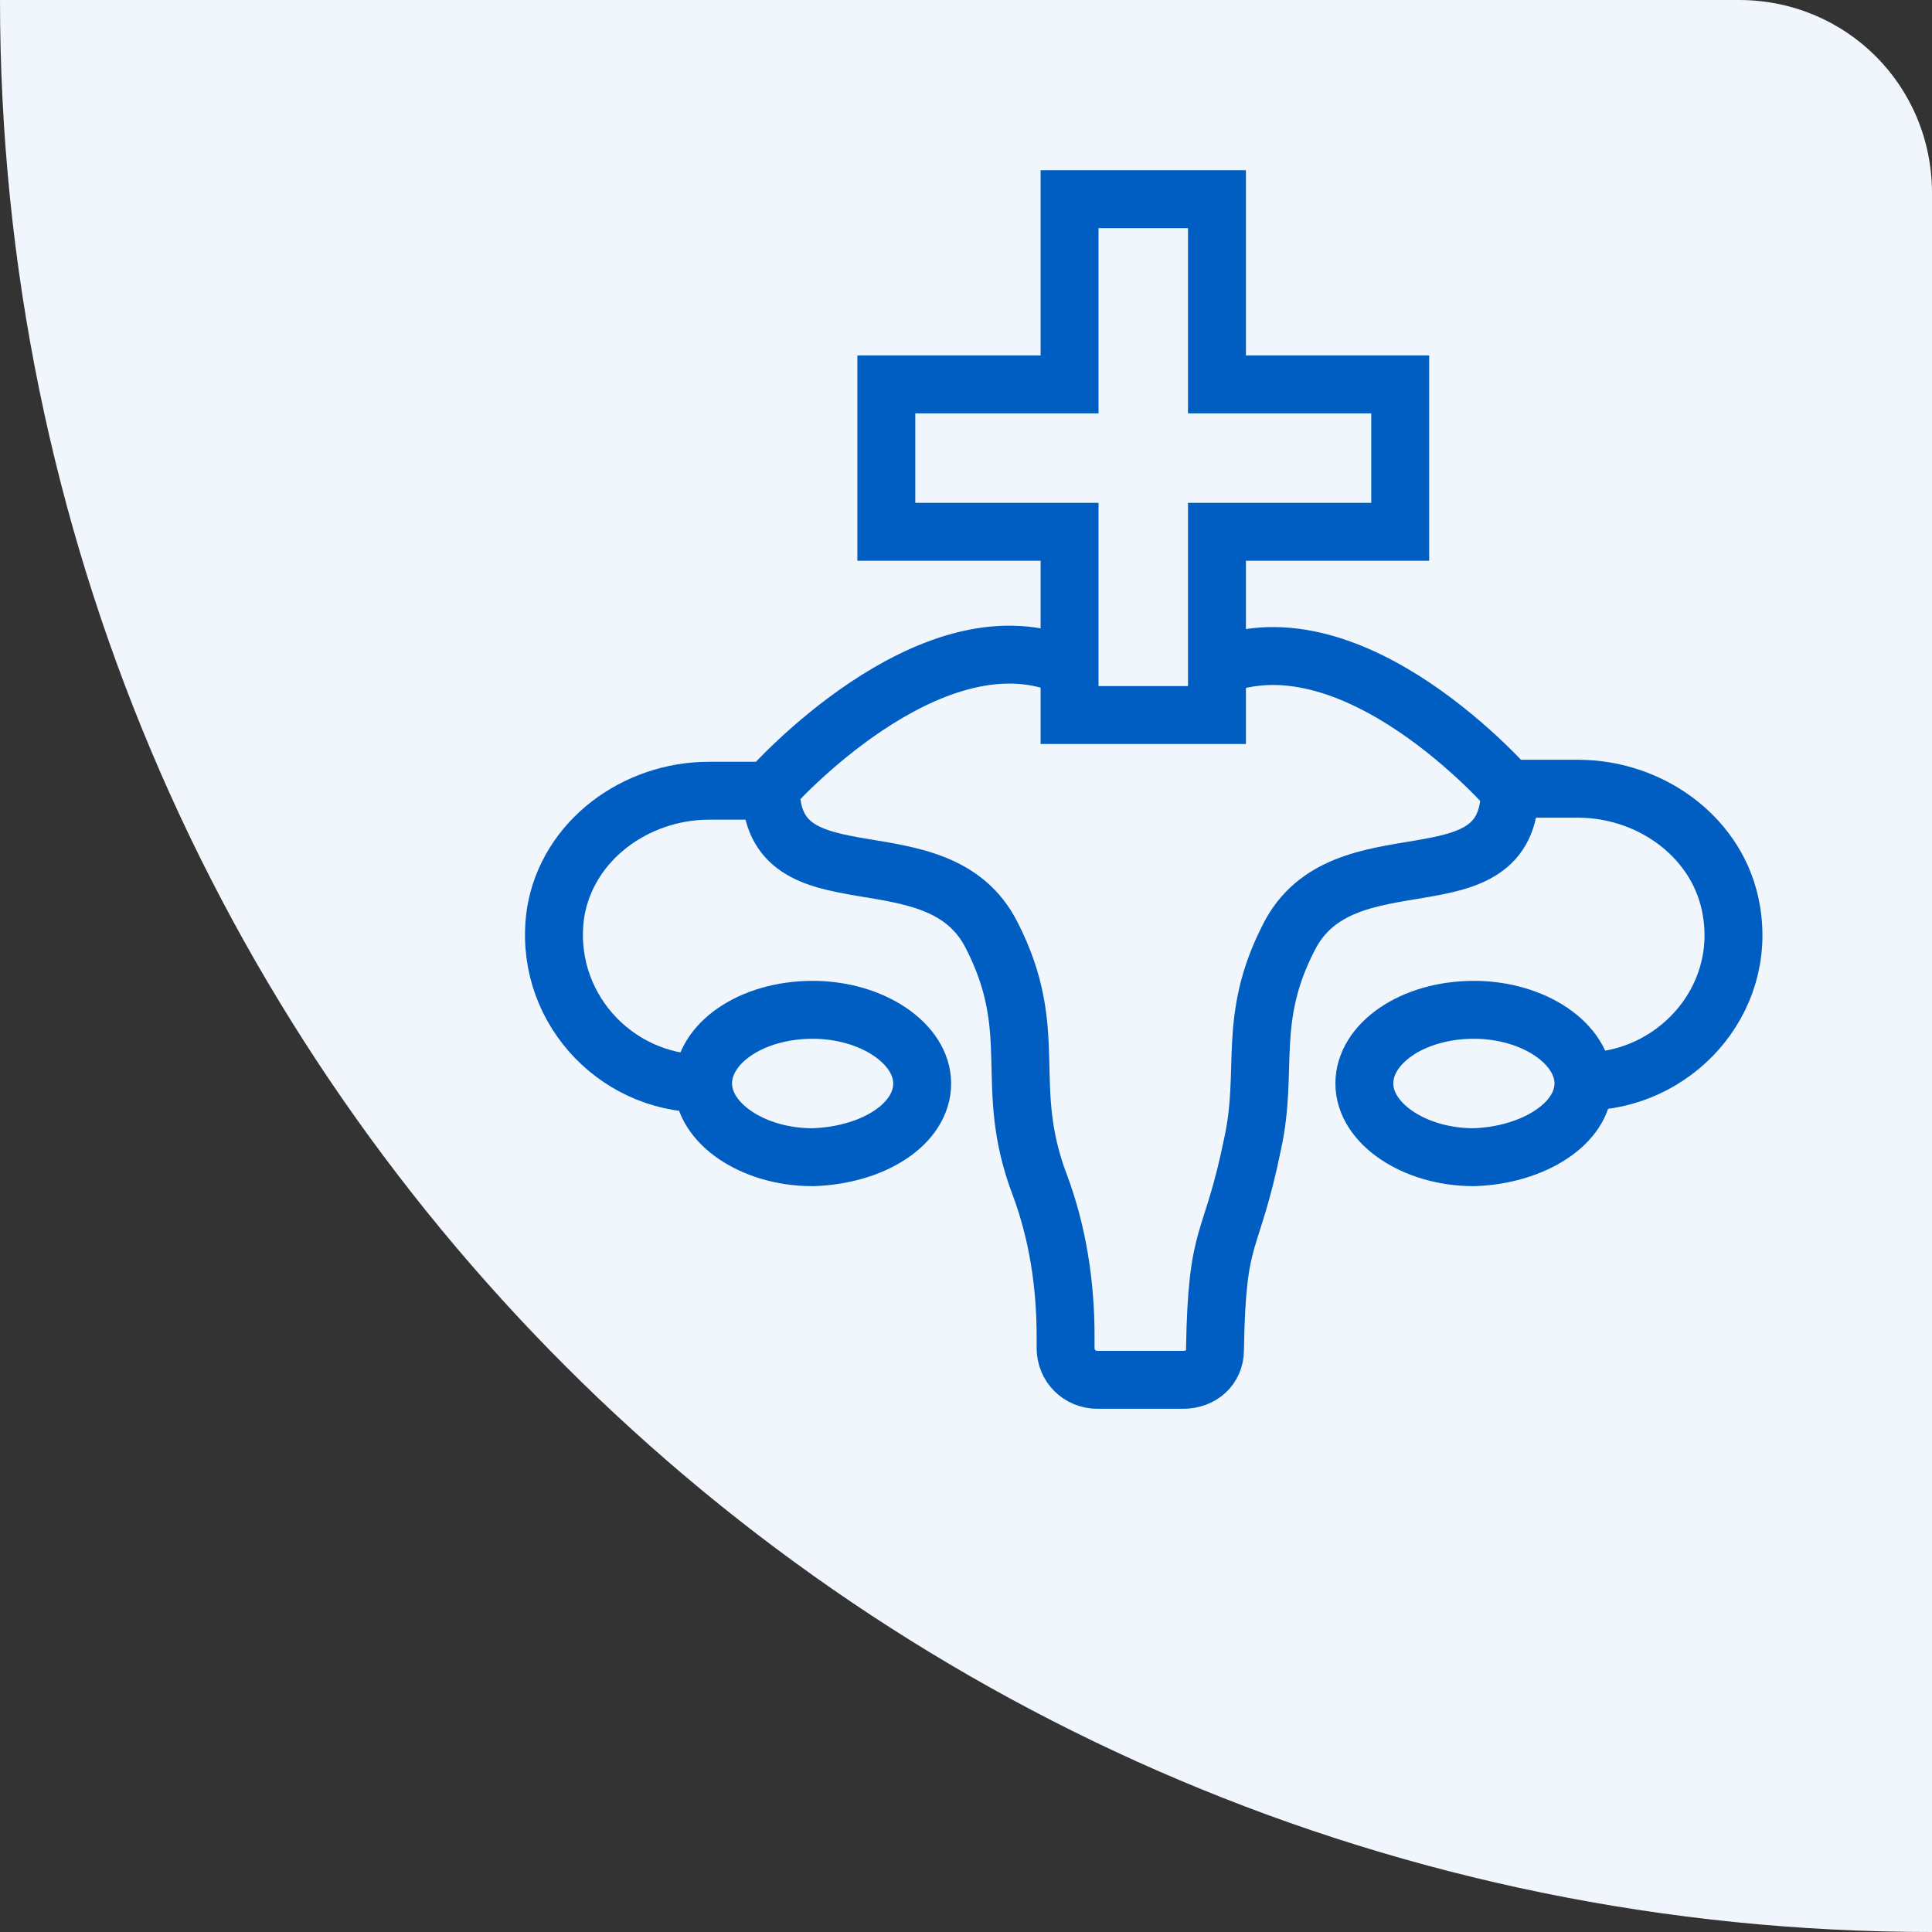 <?xml version="1.0" encoding="UTF-8"?> <svg xmlns="http://www.w3.org/2000/svg" xmlns:xlink="http://www.w3.org/1999/xlink" version="1.1" id="Livello_1" x="0px" y="0px" viewBox="0 0 97 97" style="enable-background:new 0 0 97 97;" xml:space="preserve"><rect x="0" y="0" width="97" height="97" fill="#333333" stroke="none"/> <style type="text/css"> .st0{fill:#F0F6FC;} .st1{fill:none;stroke:#005EC3;stroke-width:2.908;stroke-miterlimit:10;} </style> <path id="Rectangle_582" class="st0" d="M0,0h87.3C92.7,0,97,4.3,97,9.7V97l0,0l0,0C43.4,97,0,53.6,0,0L0,0L0,0z"></path> <g id="g2248"> <g id="g2254" transform="translate(286,306.077)"> <path id="path2256" class="st1" d="M-224.9-272.6c6.9-2.8,14.7,6.2,14.7,6.2c0,6.1-8.4,2-11.1,7.4c-2.1,4.1-1,6.6-1.8,10.3 c-1.1,5.4-1.8,4.2-1.9,10.4c0,0.9-0.7,1.5-1.6,1.5h-4.3c-0.9,0-1.6-0.7-1.6-1.6v-0.6c0-2.6-0.4-5.2-1.3-7.6 c-1.9-5,0.1-7.6-2.4-12.5c-2.7-5.4-11.1-1.3-11.1-7.4c0,0,7.9-8.9,14.7-6.2"></path> </g> <g id="g2258" transform="translate(166,136)"> <path id="path2260" class="st1" d="M-119.7-81.6c0-2-2.5-3.7-5.5-3.7c-3.1,0-5.5,1.7-5.5,3.7s2.5,3.7,5.5,3.7 C-122.1-78-119.7-79.6-119.7-81.6z"></path> </g> <g id="g2262" transform="translate(436,136)"> <path id="path2264" class="st1" d="M-356.5-81.6c0-2-2.5-3.7-5.5-3.7c-3.1,0-5.5,1.7-5.5,3.7s2.5,3.7,5.5,3.7 C-359-78-356.5-79.6-356.5-81.6z"></path> </g> <g id="g2266" transform="translate(76,136)"> <path id="path2268" class="st1" d="M-40.7-81.6c-4.5,0-8.1-4-7.4-8.6c0.6-3.6,4-6.1,7.7-6.1h3.5"></path> </g> <g id="g2270" transform="translate(405.324,256)"> <path id="path2272" class="st1" d="M-329.6-216.4h3.5c3.7,0,7.1,2.5,7.7,6.1c0.8,4.6-2.9,8.6-7.4,8.6"></path> </g> <g id="g2274" transform="translate(361,421)"> <path id="path2276" class="st1" d="M-290.7-401.7h-9.2v-9.3h-7.4v9.3h-9.2v7.4h9.2v9.2h7.4v-9.2h9.2V-401.7z"></path> </g> </g> </svg> 